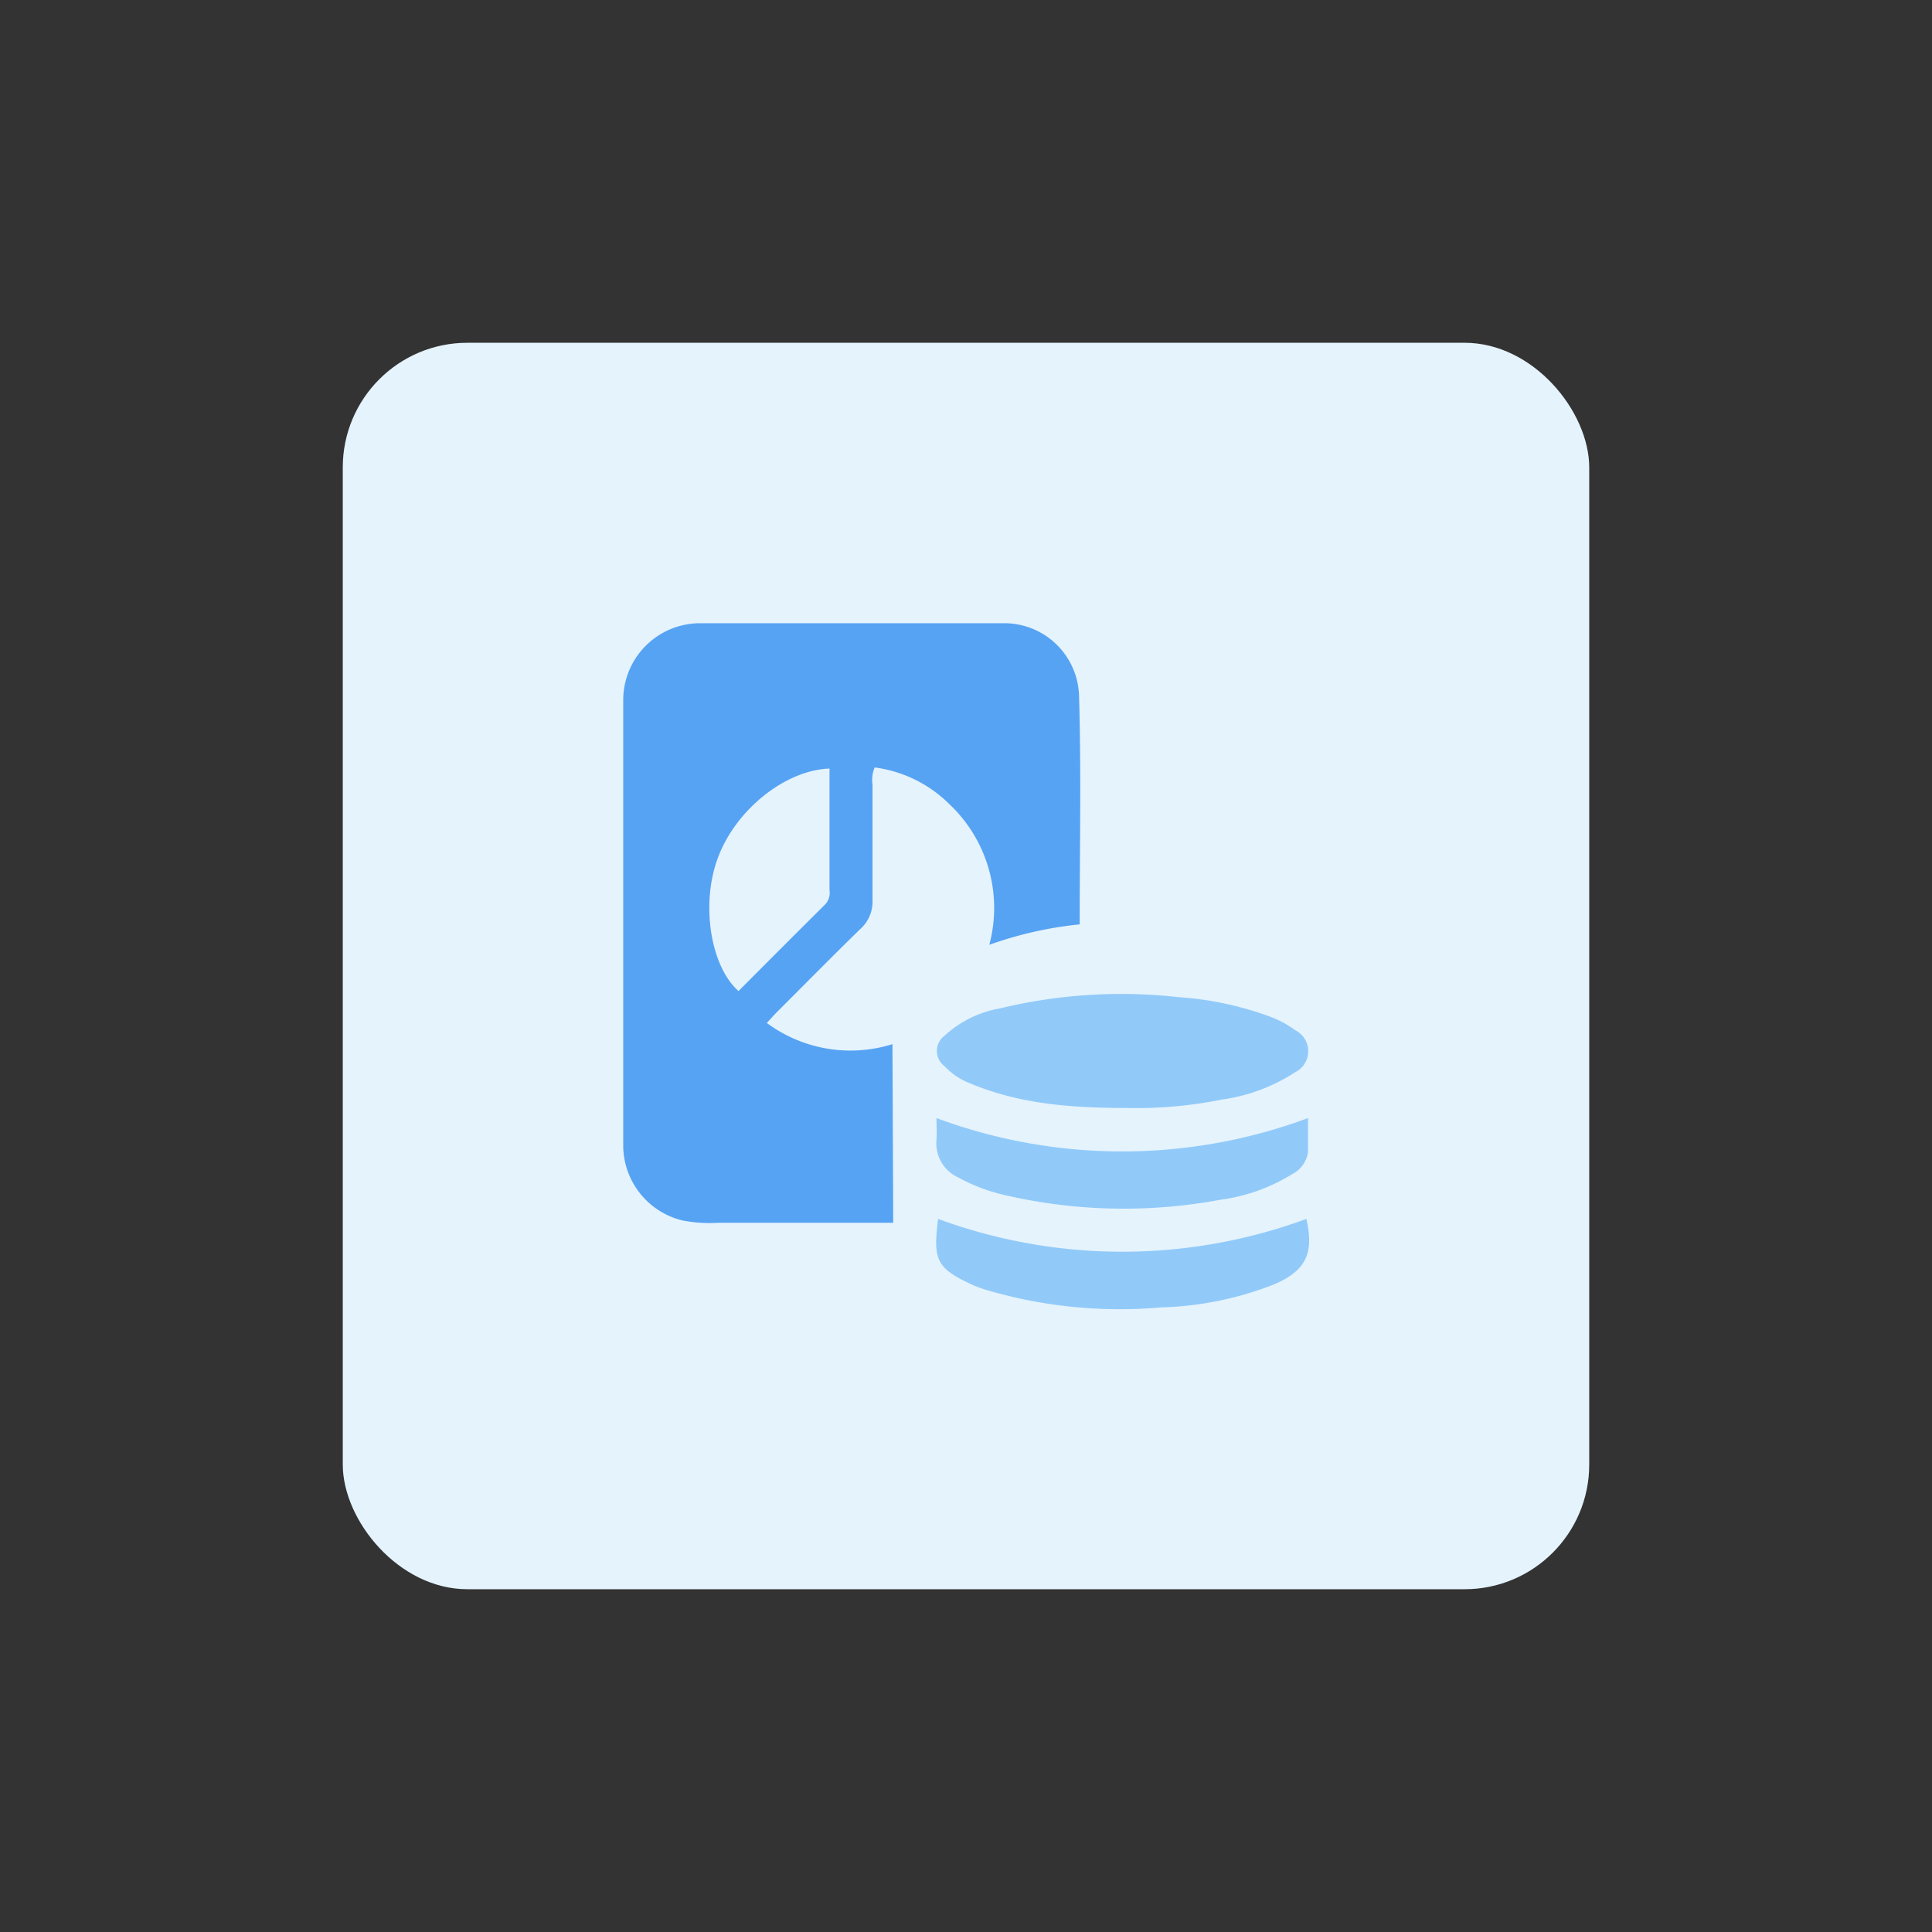 <svg id="design" xmlns="http://www.w3.org/2000/svg" viewBox="0 0 155 155"><rect x="0" y="0" width="155" height="155" fill="#333333" stroke="none"/><defs><style>.cls-1{fill:#e5f3fd;}.cls-2{fill:#56a3f3;}.cls-3{fill:#91caf9;}</style></defs><rect class="cls-1" x="27.5" y="27.5" width="100" height="100" rx="10"/><path class="cls-2" d="M71.66,98.1h-14a11.6,11.6,0,0,1-2.88-.18A6.21,6.21,0,0,1,50,92V56.17A6.17,6.17,0,0,1,56.1,50H80.46a6,6,0,0,1,6.11,5.85c.18,6.07.05,12.15.05,18.31a30.6,30.6,0,0,0-7.25,1.64,11.44,11.44,0,0,0-3.2-11.28,10.4,10.4,0,0,0-6-2.95A2.57,2.57,0,0,0,70,62.94v9.33a2.92,2.92,0,0,1-1,2.28c-2.22,2.17-4.41,4.39-6.61,6.59-.27.27-.53.56-.87.93a11.28,11.28,0,0,0,10.08,1.7Zm-5.1-36.44c-3.61.12-7.62,3.39-9,7.26-1.33,3.65-.56,8.6,1.69,10.59q3.51-3.53,7-7a1.38,1.38,0,0,0,.3-1.09V61.66Z"/><path class="cls-3" d="M90.34,88.89c-4.57,0-8.67-.35-12.57-2a5.48,5.48,0,0,1-2-1.36,1.52,1.52,0,0,1-.3-2.13,1.7,1.7,0,0,1,.3-.3,8.79,8.79,0,0,1,4.46-2.2A41.43,41.43,0,0,1,94.57,80a26.35,26.35,0,0,1,7.29,1.55,8.42,8.42,0,0,1,2.07,1.11,1.88,1.88,0,0,1,0,3.35A14.38,14.38,0,0,1,98,88.22,34.55,34.55,0,0,1,90.34,88.89Z"/><path class="cls-3" d="M75.13,89.7a42.83,42.83,0,0,0,29.81,0v2.73a2.36,2.36,0,0,1-1.26,1.76,14.59,14.59,0,0,1-5.81,2.07,42.29,42.29,0,0,1-17.21-.37,14.36,14.36,0,0,1-3.79-1.43,3,3,0,0,1-1.74-3C75.17,90.87,75.13,90.26,75.13,89.7Z"/><path class="cls-3" d="M75.26,97.79a42.78,42.78,0,0,0,29.55,0c.64,2.81-.07,4.19-2.66,5.28a26.69,26.69,0,0,1-9,1.82A37.8,37.8,0,0,1,79,103.45a10.29,10.29,0,0,1-1.2-.47C75.09,101.7,74.86,101,75.26,97.79Z"/></svg>
